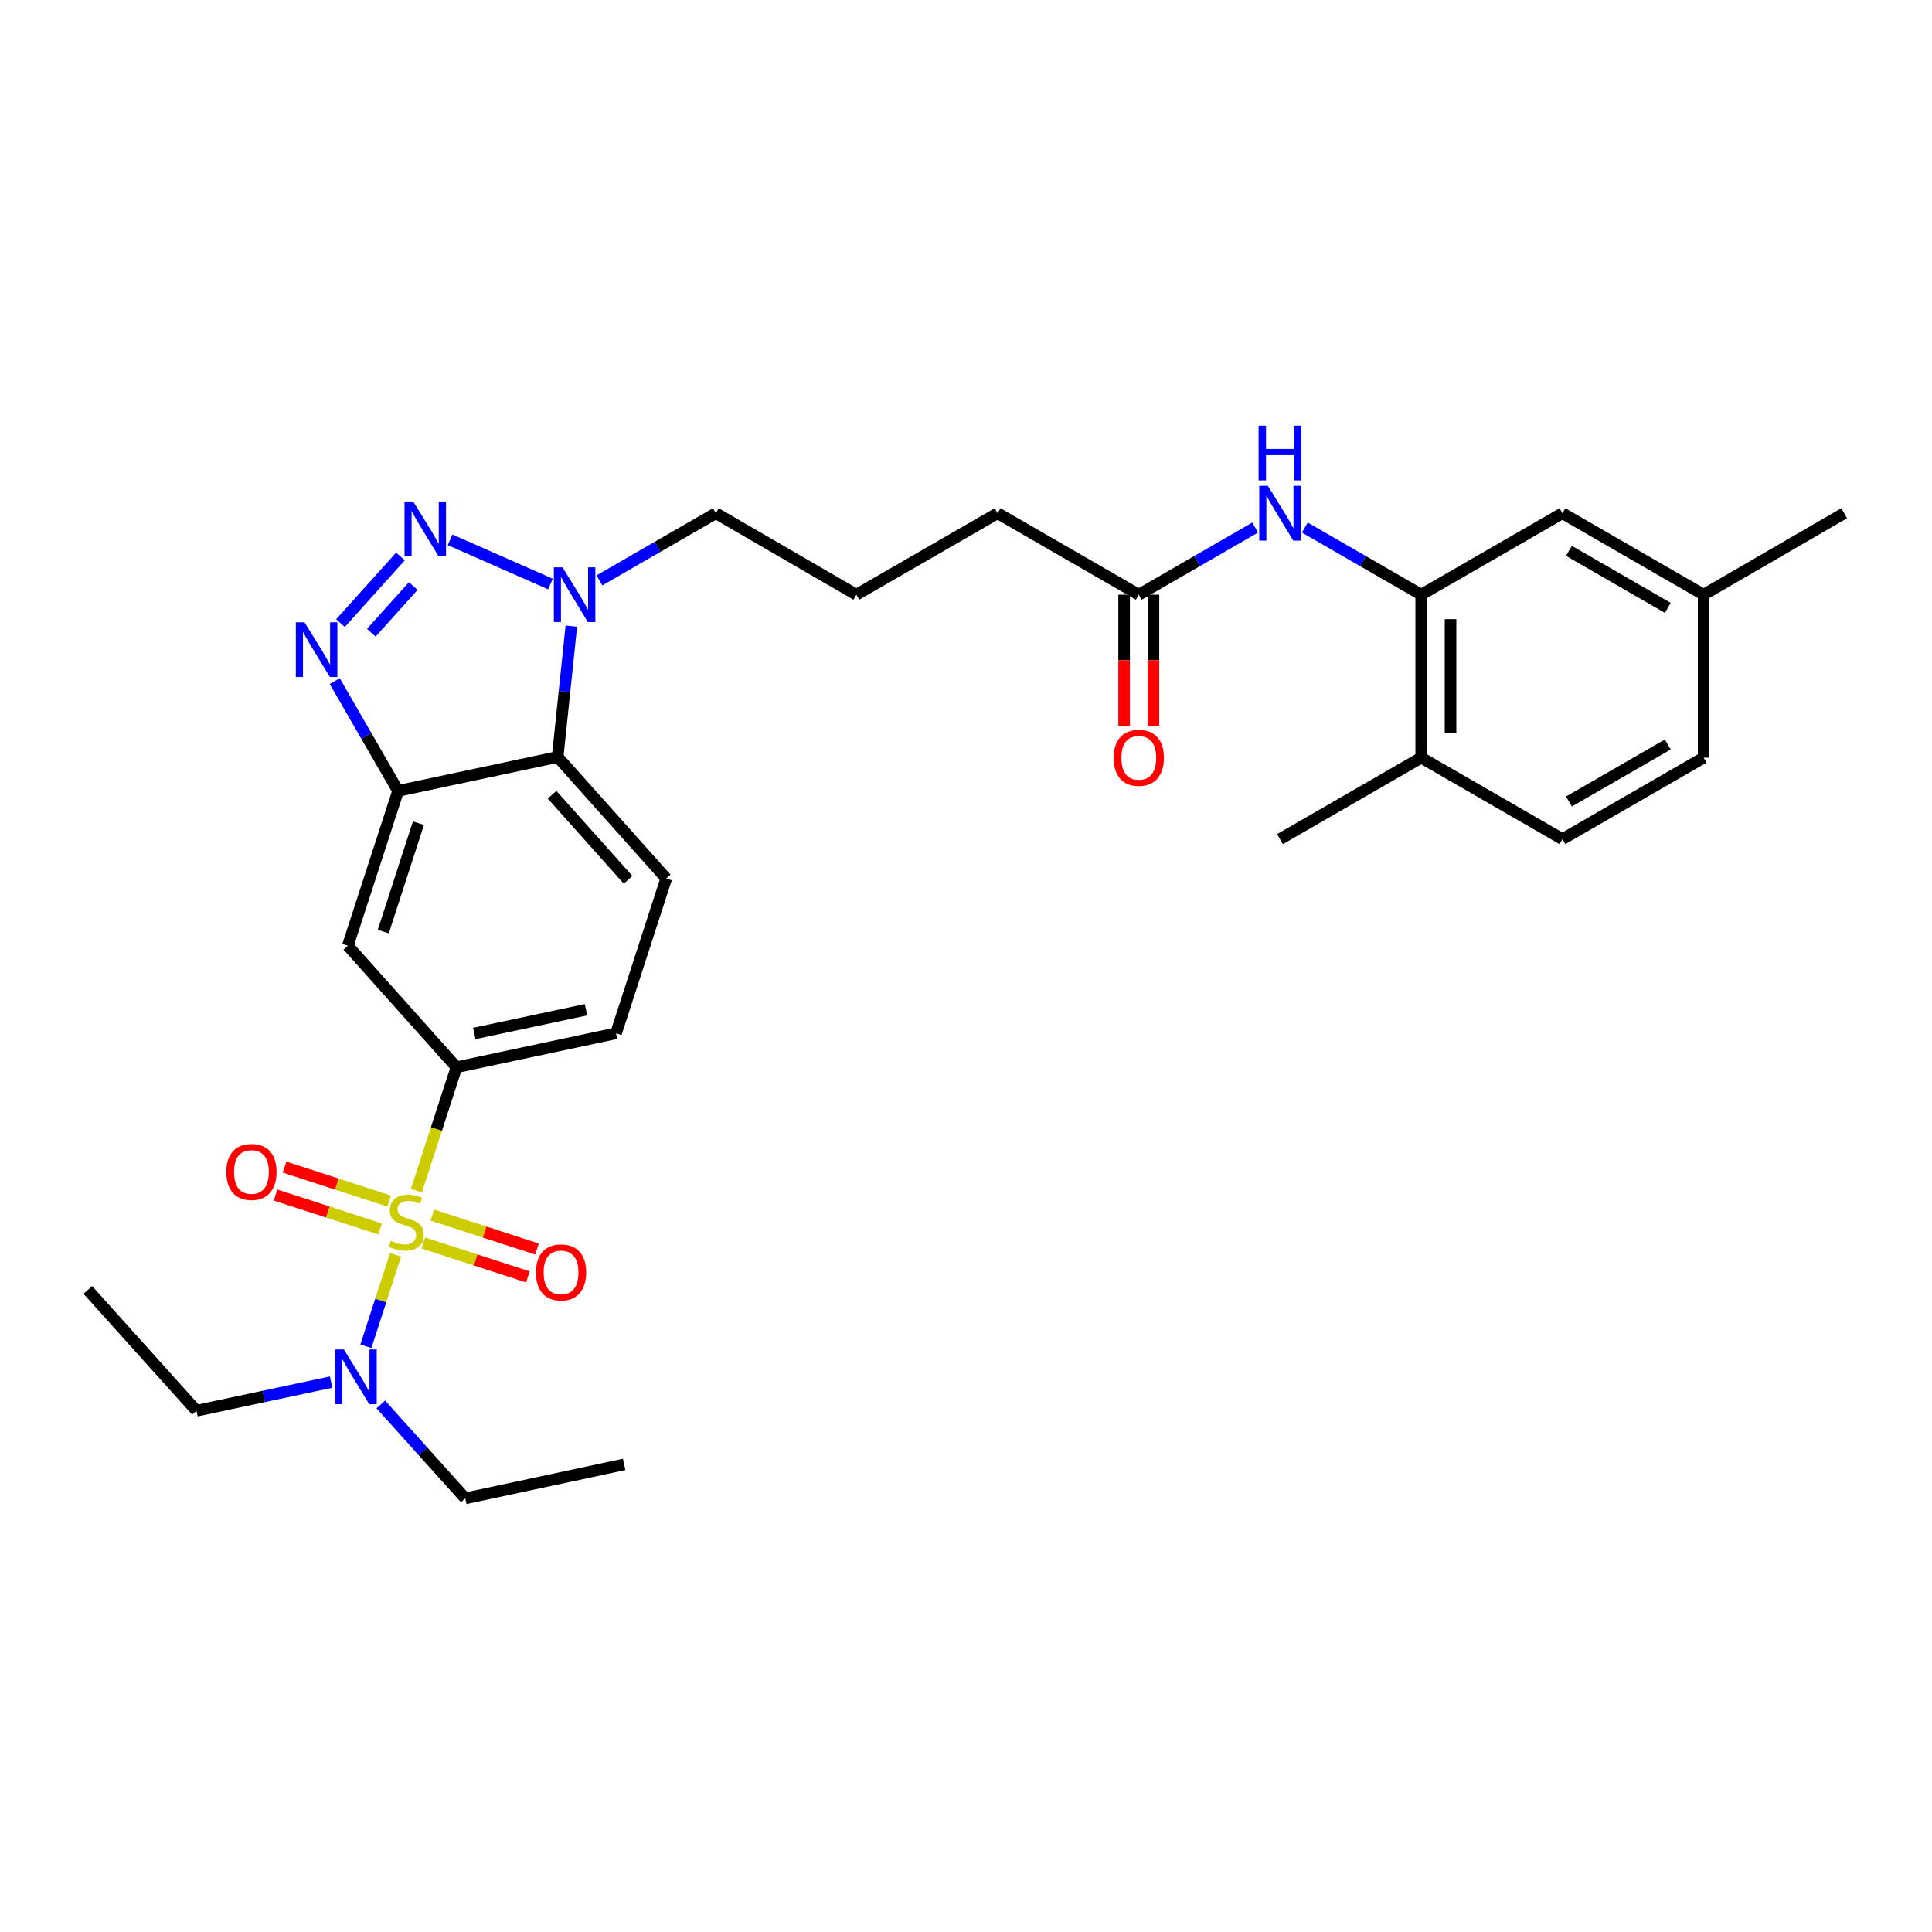 <?xml version='1.0' encoding='iso-8859-1'?>
<svg version='1.1' baseProfile='full'
              xmlns='http://www.w3.org/2000/svg'
                      xmlns:rdkit='http://www.rdkit.org/xml'
                      xmlns:xlink='http://www.w3.org/1999/xlink'
                  xml:space='preserve'
width='1000px' height='1000px' viewBox='0 0 1000 1000'>
<!-- END OF HEADER -->
<rect style='opacity:1.0;fill:#FFFFFF;stroke:none' width='1000' height='1000' x='0' y='0'> </rect>
<path class='bond-5' d='M 215.527,616.287 L 225.896,584.345' style='fill:none;fill-rule:evenodd;stroke:#CCCC00;stroke-width:6px;stroke-linecap:butt;stroke-linejoin:miter;stroke-opacity:1' />
<path class='bond-5' d='M 225.896,584.345 L 236.265,552.404' style='fill:none;fill-rule:evenodd;stroke:#000000;stroke-width:6px;stroke-linecap:butt;stroke-linejoin:miter;stroke-opacity:1' />
<path class='bond-9' d='M 204.744,649.499 L 197.063,673.159' style='fill:none;fill-rule:evenodd;stroke:#CCCC00;stroke-width:6px;stroke-linecap:butt;stroke-linejoin:miter;stroke-opacity:1' />
<path class='bond-9' d='M 197.063,673.159 L 189.381,696.819' style='fill:none;fill-rule:evenodd;stroke:#0000FF;stroke-width:6px;stroke-linecap:butt;stroke-linejoin:miter;stroke-opacity:1' />
<path class='bond-10' d='M 219.103,643.361 L 246.175,652.146' style='fill:none;fill-rule:evenodd;stroke:#CCCC00;stroke-width:6px;stroke-linecap:butt;stroke-linejoin:miter;stroke-opacity:1' />
<path class='bond-10' d='M 246.175,652.146 L 273.247,660.93' style='fill:none;fill-rule:evenodd;stroke:#FF0000;stroke-width:6px;stroke-linecap:butt;stroke-linejoin:miter;stroke-opacity:1' />
<path class='bond-10' d='M 223.788,628.924 L 250.86,637.708' style='fill:none;fill-rule:evenodd;stroke:#CCCC00;stroke-width:6px;stroke-linecap:butt;stroke-linejoin:miter;stroke-opacity:1' />
<path class='bond-10' d='M 250.86,637.708 L 277.932,646.493' style='fill:none;fill-rule:evenodd;stroke:#FF0000;stroke-width:6px;stroke-linecap:butt;stroke-linejoin:miter;stroke-opacity:1' />
<path class='bond-11' d='M 201.416,621.664 L 174.356,612.883' style='fill:none;fill-rule:evenodd;stroke:#CCCC00;stroke-width:6px;stroke-linecap:butt;stroke-linejoin:miter;stroke-opacity:1' />
<path class='bond-11' d='M 174.356,612.883 L 147.296,604.103' style='fill:none;fill-rule:evenodd;stroke:#FF0000;stroke-width:6px;stroke-linecap:butt;stroke-linejoin:miter;stroke-opacity:1' />
<path class='bond-11' d='M 196.731,636.102 L 169.671,627.321' style='fill:none;fill-rule:evenodd;stroke:#CCCC00;stroke-width:6px;stroke-linecap:butt;stroke-linejoin:miter;stroke-opacity:1' />
<path class='bond-11' d='M 169.671,627.321 L 142.611,618.54' style='fill:none;fill-rule:evenodd;stroke:#FF0000;stroke-width:6px;stroke-linecap:butt;stroke-linejoin:miter;stroke-opacity:1' />
<path class='bond-0' d='M 207.274,288.012 L 176.243,322.528' style='fill:none;fill-rule:evenodd;stroke:#0000FF;stroke-width:6px;stroke-linecap:butt;stroke-linejoin:miter;stroke-opacity:1' />
<path class='bond-0' d='M 213.907,303.337 L 192.185,327.498' style='fill:none;fill-rule:evenodd;stroke:#0000FF;stroke-width:6px;stroke-linecap:butt;stroke-linejoin:miter;stroke-opacity:1' />
<path class='bond-31' d='M 232.969,279.393 L 284.917,302.299' style='fill:none;fill-rule:evenodd;stroke:#0000FF;stroke-width:6px;stroke-linecap:butt;stroke-linejoin:miter;stroke-opacity:1' />
<path class='bond-1' d='M 173.267,352.548 L 189.659,380.96' style='fill:none;fill-rule:evenodd;stroke:#0000FF;stroke-width:6px;stroke-linecap:butt;stroke-linejoin:miter;stroke-opacity:1' />
<path class='bond-1' d='M 189.659,380.96 L 206.051,409.372' style='fill:none;fill-rule:evenodd;stroke:#000000;stroke-width:6px;stroke-linecap:butt;stroke-linejoin:miter;stroke-opacity:1' />
<path class='bond-2' d='M 206.051,409.372 L 180.046,489.506' style='fill:none;fill-rule:evenodd;stroke:#000000;stroke-width:6px;stroke-linecap:butt;stroke-linejoin:miter;stroke-opacity:1' />
<path class='bond-2' d='M 216.588,426.077 L 198.384,482.171' style='fill:none;fill-rule:evenodd;stroke:#000000;stroke-width:6px;stroke-linecap:butt;stroke-linejoin:miter;stroke-opacity:1' />
<path class='bond-30' d='M 206.051,409.372 L 288.639,391.807' style='fill:none;fill-rule:evenodd;stroke:#000000;stroke-width:6px;stroke-linecap:butt;stroke-linejoin:miter;stroke-opacity:1' />
<path class='bond-3' d='M 295.717,324.082 L 292.178,357.944' style='fill:none;fill-rule:evenodd;stroke:#0000FF;stroke-width:6px;stroke-linecap:butt;stroke-linejoin:miter;stroke-opacity:1' />
<path class='bond-3' d='M 292.178,357.944 L 288.639,391.807' style='fill:none;fill-rule:evenodd;stroke:#000000;stroke-width:6px;stroke-linecap:butt;stroke-linejoin:miter;stroke-opacity:1' />
<path class='bond-20' d='M 310.267,300.397 L 340.389,283.018' style='fill:none;fill-rule:evenodd;stroke:#0000FF;stroke-width:6px;stroke-linecap:butt;stroke-linejoin:miter;stroke-opacity:1' />
<path class='bond-20' d='M 340.389,283.018 L 370.511,265.64' style='fill:none;fill-rule:evenodd;stroke:#000000;stroke-width:6px;stroke-linecap:butt;stroke-linejoin:miter;stroke-opacity:1' />
<path class='bond-4' d='M 288.639,391.807 L 344.842,454.713' style='fill:none;fill-rule:evenodd;stroke:#000000;stroke-width:6px;stroke-linecap:butt;stroke-linejoin:miter;stroke-opacity:1' />
<path class='bond-4' d='M 285.751,411.356 L 325.093,455.39' style='fill:none;fill-rule:evenodd;stroke:#000000;stroke-width:6px;stroke-linecap:butt;stroke-linejoin:miter;stroke-opacity:1' />
<path class='bond-6' d='M 236.265,552.404 L 180.046,489.506' style='fill:none;fill-rule:evenodd;stroke:#000000;stroke-width:6px;stroke-linecap:butt;stroke-linejoin:miter;stroke-opacity:1' />
<path class='bond-14' d='M 236.265,552.404 L 318.853,534.83' style='fill:none;fill-rule:evenodd;stroke:#000000;stroke-width:6px;stroke-linecap:butt;stroke-linejoin:miter;stroke-opacity:1' />
<path class='bond-14' d='M 245.494,534.922 L 303.306,522.62' style='fill:none;fill-rule:evenodd;stroke:#000000;stroke-width:6px;stroke-linecap:butt;stroke-linejoin:miter;stroke-opacity:1' />
<path class='bond-7' d='M 735.621,307.811 L 705.499,290.432' style='fill:none;fill-rule:evenodd;stroke:#000000;stroke-width:6px;stroke-linecap:butt;stroke-linejoin:miter;stroke-opacity:1' />
<path class='bond-7' d='M 705.499,290.432 L 675.378,273.053' style='fill:none;fill-rule:evenodd;stroke:#0000FF;stroke-width:6px;stroke-linecap:butt;stroke-linejoin:miter;stroke-opacity:1' />
<path class='bond-15' d='M 735.621,307.811 L 735.621,392.161' style='fill:none;fill-rule:evenodd;stroke:#000000;stroke-width:6px;stroke-linecap:butt;stroke-linejoin:miter;stroke-opacity:1' />
<path class='bond-15' d='M 750.799,320.463 L 750.799,379.508' style='fill:none;fill-rule:evenodd;stroke:#000000;stroke-width:6px;stroke-linecap:butt;stroke-linejoin:miter;stroke-opacity:1' />
<path class='bond-16' d='M 735.621,307.811 L 808.705,265.64' style='fill:none;fill-rule:evenodd;stroke:#000000;stroke-width:6px;stroke-linecap:butt;stroke-linejoin:miter;stroke-opacity:1' />
<path class='bond-8' d='M 649.678,273.053 L 619.557,290.432' style='fill:none;fill-rule:evenodd;stroke:#0000FF;stroke-width:6px;stroke-linecap:butt;stroke-linejoin:miter;stroke-opacity:1' />
<path class='bond-8' d='M 619.557,290.432 L 589.435,307.811' style='fill:none;fill-rule:evenodd;stroke:#000000;stroke-width:6px;stroke-linecap:butt;stroke-linejoin:miter;stroke-opacity:1' />
<path class='bond-24' d='M 197.101,726.93 L 218.968,751.242' style='fill:none;fill-rule:evenodd;stroke:#0000FF;stroke-width:6px;stroke-linecap:butt;stroke-linejoin:miter;stroke-opacity:1' />
<path class='bond-24' d='M 218.968,751.242 L 240.836,775.553' style='fill:none;fill-rule:evenodd;stroke:#000000;stroke-width:6px;stroke-linecap:butt;stroke-linejoin:miter;stroke-opacity:1' />
<path class='bond-25' d='M 171.395,715.373 L 136.539,722.792' style='fill:none;fill-rule:evenodd;stroke:#0000FF;stroke-width:6px;stroke-linecap:butt;stroke-linejoin:miter;stroke-opacity:1' />
<path class='bond-25' d='M 136.539,722.792 L 101.682,730.211' style='fill:none;fill-rule:evenodd;stroke:#000000;stroke-width:6px;stroke-linecap:butt;stroke-linejoin:miter;stroke-opacity:1' />
<path class='bond-12' d='M 344.842,454.713 L 318.853,534.83' style='fill:none;fill-rule:evenodd;stroke:#000000;stroke-width:6px;stroke-linecap:butt;stroke-linejoin:miter;stroke-opacity:1' />
<path class='bond-13' d='M 589.435,307.811 L 516.351,265.64' style='fill:none;fill-rule:evenodd;stroke:#000000;stroke-width:6px;stroke-linecap:butt;stroke-linejoin:miter;stroke-opacity:1' />
<path class='bond-17' d='M 581.846,307.811 L 581.846,341.771' style='fill:none;fill-rule:evenodd;stroke:#000000;stroke-width:6px;stroke-linecap:butt;stroke-linejoin:miter;stroke-opacity:1' />
<path class='bond-17' d='M 581.846,341.771 L 581.846,375.732' style='fill:none;fill-rule:evenodd;stroke:#FF0000;stroke-width:6px;stroke-linecap:butt;stroke-linejoin:miter;stroke-opacity:1' />
<path class='bond-17' d='M 597.024,307.811 L 597.024,341.771' style='fill:none;fill-rule:evenodd;stroke:#000000;stroke-width:6px;stroke-linecap:butt;stroke-linejoin:miter;stroke-opacity:1' />
<path class='bond-17' d='M 597.024,341.771 L 597.024,375.732' style='fill:none;fill-rule:evenodd;stroke:#FF0000;stroke-width:6px;stroke-linecap:butt;stroke-linejoin:miter;stroke-opacity:1' />
<path class='bond-18' d='M 735.621,392.161 L 808.705,434.332' style='fill:none;fill-rule:evenodd;stroke:#000000;stroke-width:6px;stroke-linecap:butt;stroke-linejoin:miter;stroke-opacity:1' />
<path class='bond-26' d='M 735.621,392.161 L 662.528,434.332' style='fill:none;fill-rule:evenodd;stroke:#000000;stroke-width:6px;stroke-linecap:butt;stroke-linejoin:miter;stroke-opacity:1' />
<path class='bond-19' d='M 808.705,265.64 L 881.798,307.811' style='fill:none;fill-rule:evenodd;stroke:#000000;stroke-width:6px;stroke-linecap:butt;stroke-linejoin:miter;stroke-opacity:1' />
<path class='bond-19' d='M 812.084,285.113 L 863.249,314.632' style='fill:none;fill-rule:evenodd;stroke:#000000;stroke-width:6px;stroke-linecap:butt;stroke-linejoin:miter;stroke-opacity:1' />
<path class='bond-32' d='M 808.705,434.332 L 881.798,392.161' style='fill:none;fill-rule:evenodd;stroke:#000000;stroke-width:6px;stroke-linecap:butt;stroke-linejoin:miter;stroke-opacity:1' />
<path class='bond-32' d='M 812.084,414.859 L 863.249,385.339' style='fill:none;fill-rule:evenodd;stroke:#000000;stroke-width:6px;stroke-linecap:butt;stroke-linejoin:miter;stroke-opacity:1' />
<path class='bond-21' d='M 881.798,307.811 L 881.798,392.161' style='fill:none;fill-rule:evenodd;stroke:#000000;stroke-width:6px;stroke-linecap:butt;stroke-linejoin:miter;stroke-opacity:1' />
<path class='bond-27' d='M 881.798,307.811 L 954.545,265.64' style='fill:none;fill-rule:evenodd;stroke:#000000;stroke-width:6px;stroke-linecap:butt;stroke-linejoin:miter;stroke-opacity:1' />
<path class='bond-23' d='M 370.511,265.64 L 443.249,307.811' style='fill:none;fill-rule:evenodd;stroke:#000000;stroke-width:6px;stroke-linecap:butt;stroke-linejoin:miter;stroke-opacity:1' />
<path class='bond-22' d='M 516.351,265.64 L 443.249,307.811' style='fill:none;fill-rule:evenodd;stroke:#000000;stroke-width:6px;stroke-linecap:butt;stroke-linejoin:miter;stroke-opacity:1' />
<path class='bond-28' d='M 240.836,775.553 L 323.052,757.971' style='fill:none;fill-rule:evenodd;stroke:#000000;stroke-width:6px;stroke-linecap:butt;stroke-linejoin:miter;stroke-opacity:1' />
<path class='bond-29' d='M 101.682,730.211 L 45.455,667.668' style='fill:none;fill-rule:evenodd;stroke:#000000;stroke-width:6px;stroke-linecap:butt;stroke-linejoin:miter;stroke-opacity:1' />
<path  class='atom-0' d='M 202.259 642.232
Q 202.579 642.352, 203.899 642.912
Q 205.219 643.472, 206.659 643.832
Q 208.139 644.152, 209.579 644.152
Q 212.259 644.152, 213.819 642.872
Q 215.379 641.552, 215.379 639.272
Q 215.379 637.712, 214.579 636.752
Q 213.819 635.792, 212.619 635.272
Q 211.419 634.752, 209.419 634.152
Q 206.899 633.392, 205.379 632.672
Q 203.899 631.952, 202.819 630.432
Q 201.779 628.912, 201.779 626.352
Q 201.779 622.792, 204.179 620.592
Q 206.619 618.392, 211.419 618.392
Q 214.699 618.392, 218.419 619.952
L 217.499 623.032
Q 214.099 621.632, 211.539 621.632
Q 208.779 621.632, 207.259 622.792
Q 205.739 623.912, 205.779 625.872
Q 205.779 627.392, 206.539 628.312
Q 207.339 629.232, 208.459 629.752
Q 209.619 630.272, 211.539 630.872
Q 214.099 631.672, 215.619 632.472
Q 217.139 633.272, 218.219 634.912
Q 219.339 636.512, 219.339 639.272
Q 219.339 643.192, 216.699 645.312
Q 214.099 647.392, 209.739 647.392
Q 207.219 647.392, 205.299 646.832
Q 203.419 646.312, 201.179 645.392
L 202.259 642.232
' fill='#CCCC00'/>
<path  class='atom-1' d='M 213.857 259.567
L 223.137 274.567
Q 224.057 276.047, 225.537 278.727
Q 227.017 281.407, 227.097 281.567
L 227.097 259.567
L 230.857 259.567
L 230.857 287.887
L 226.977 287.887
L 217.017 271.487
Q 215.857 269.567, 214.617 267.367
Q 213.417 265.167, 213.057 264.487
L 213.057 287.887
L 209.377 287.887
L 209.377 259.567
L 213.857 259.567
' fill='#0000FF'/>
<path  class='atom-2' d='M 157.621 322.119
L 166.901 337.119
Q 167.821 338.599, 169.301 341.279
Q 170.781 343.959, 170.861 344.119
L 170.861 322.119
L 174.621 322.119
L 174.621 350.439
L 170.741 350.439
L 160.781 334.039
Q 159.621 332.119, 158.381 329.919
Q 157.181 327.719, 156.821 327.039
L 156.821 350.439
L 153.141 350.439
L 153.141 322.119
L 157.621 322.119
' fill='#0000FF'/>
<path  class='atom-4' d='M 291.158 293.651
L 300.438 308.651
Q 301.358 310.131, 302.838 312.811
Q 304.318 315.491, 304.398 315.651
L 304.398 293.651
L 308.158 293.651
L 308.158 321.971
L 304.278 321.971
L 294.318 305.571
Q 293.158 303.651, 291.918 301.451
Q 290.718 299.251, 290.358 298.571
L 290.358 321.971
L 286.678 321.971
L 286.678 293.651
L 291.158 293.651
' fill='#0000FF'/>
<path  class='atom-9' d='M 656.268 251.48
L 665.548 266.48
Q 666.468 267.96, 667.948 270.64
Q 669.428 273.32, 669.508 273.48
L 669.508 251.48
L 673.268 251.48
L 673.268 279.8
L 669.388 279.8
L 659.428 263.4
Q 658.268 261.48, 657.028 259.28
Q 655.828 257.08, 655.468 256.4
L 655.468 279.8
L 651.788 279.8
L 651.788 251.48
L 656.268 251.48
' fill='#0000FF'/>
<path  class='atom-9' d='M 651.448 220.328
L 655.288 220.328
L 655.288 232.368
L 669.768 232.368
L 669.768 220.328
L 673.608 220.328
L 673.608 248.648
L 669.768 248.648
L 669.768 235.568
L 655.288 235.568
L 655.288 248.648
L 651.448 248.648
L 651.448 220.328
' fill='#0000FF'/>
<path  class='atom-10' d='M 177.985 698.478
L 187.265 713.478
Q 188.185 714.958, 189.665 717.638
Q 191.145 720.318, 191.225 720.478
L 191.225 698.478
L 194.985 698.478
L 194.985 726.798
L 191.105 726.798
L 181.145 710.398
Q 179.985 708.478, 178.745 706.278
Q 177.545 704.078, 177.185 703.398
L 177.185 726.798
L 173.505 726.798
L 173.505 698.478
L 177.985 698.478
' fill='#0000FF'/>
<path  class='atom-11' d='M 277.402 658.598
Q 277.402 651.798, 280.762 647.998
Q 284.122 644.198, 290.402 644.198
Q 296.682 644.198, 300.042 647.998
Q 303.402 651.798, 303.402 658.598
Q 303.402 665.478, 300.002 669.398
Q 296.602 673.278, 290.402 673.278
Q 284.162 673.278, 280.762 669.398
Q 277.402 665.518, 277.402 658.598
M 290.402 670.078
Q 294.722 670.078, 297.042 667.198
Q 299.402 664.278, 299.402 658.598
Q 299.402 653.038, 297.042 650.238
Q 294.722 647.398, 290.402 647.398
Q 286.082 647.398, 283.722 650.198
Q 281.402 652.998, 281.402 658.598
Q 281.402 664.318, 283.722 667.198
Q 286.082 670.078, 290.402 670.078
' fill='#FF0000'/>
<path  class='atom-12' d='M 117.142 606.595
Q 117.142 599.795, 120.502 595.995
Q 123.862 592.195, 130.142 592.195
Q 136.422 592.195, 139.782 595.995
Q 143.142 599.795, 143.142 606.595
Q 143.142 613.475, 139.742 617.395
Q 136.342 621.275, 130.142 621.275
Q 123.902 621.275, 120.502 617.395
Q 117.142 613.515, 117.142 606.595
M 130.142 618.075
Q 134.462 618.075, 136.782 615.195
Q 139.142 612.275, 139.142 606.595
Q 139.142 601.035, 136.782 598.235
Q 134.462 595.395, 130.142 595.395
Q 125.822 595.395, 123.462 598.195
Q 121.142 600.995, 121.142 606.595
Q 121.142 612.315, 123.462 615.195
Q 125.822 618.075, 130.142 618.075
' fill='#FF0000'/>
<path  class='atom-18' d='M 576.435 392.241
Q 576.435 385.441, 579.795 381.641
Q 583.155 377.841, 589.435 377.841
Q 595.715 377.841, 599.075 381.641
Q 602.435 385.441, 602.435 392.241
Q 602.435 399.121, 599.035 403.041
Q 595.635 406.921, 589.435 406.921
Q 583.195 406.921, 579.795 403.041
Q 576.435 399.161, 576.435 392.241
M 589.435 403.721
Q 593.755 403.721, 596.075 400.841
Q 598.435 397.921, 598.435 392.241
Q 598.435 386.681, 596.075 383.881
Q 593.755 381.041, 589.435 381.041
Q 585.115 381.041, 582.755 383.841
Q 580.435 386.641, 580.435 392.241
Q 580.435 397.961, 582.755 400.841
Q 585.115 403.721, 589.435 403.721
' fill='#FF0000'/>
</svg>

